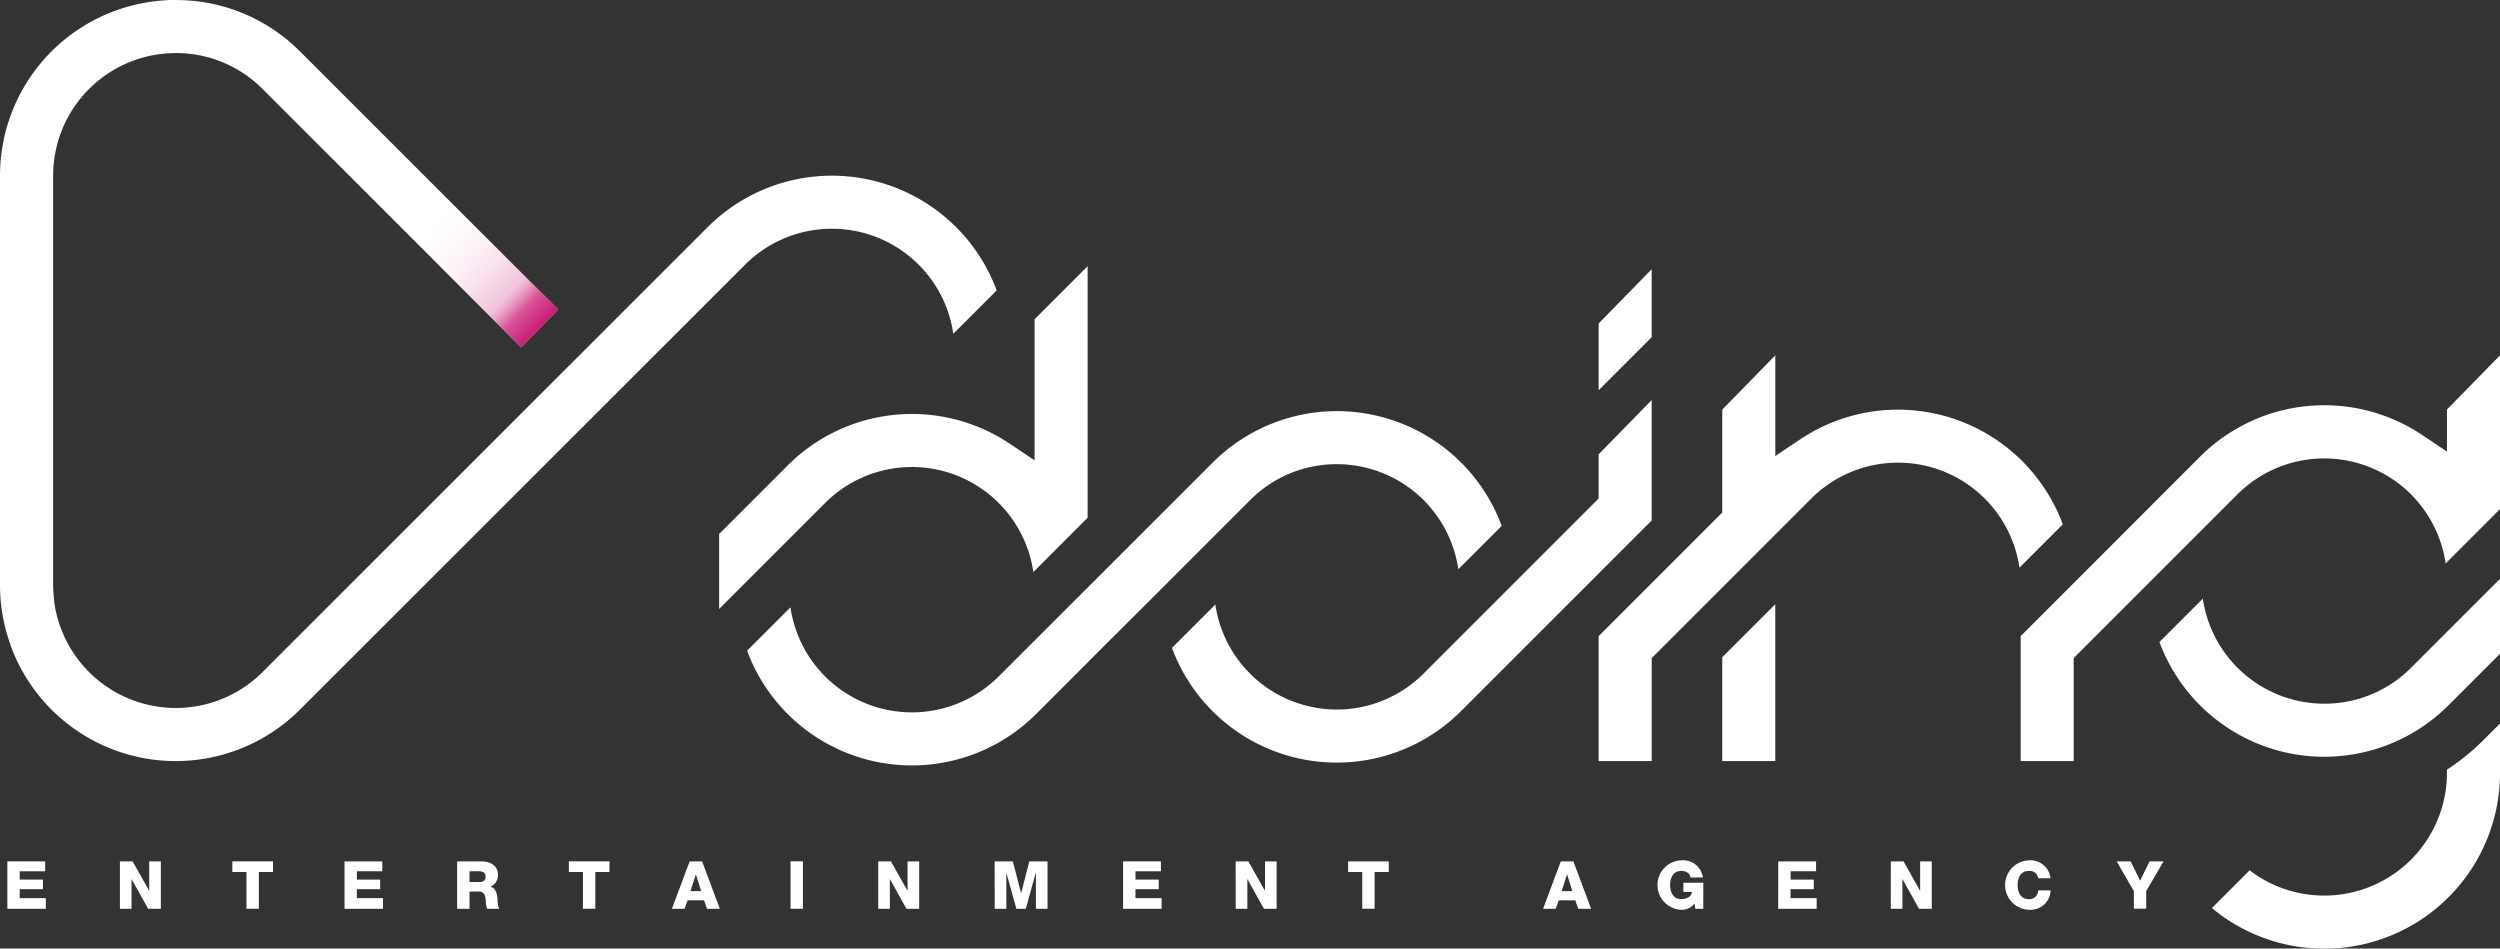 <svg height="59.323" viewBox="0 0 156.349 59.323" width="156.349" xmlns="http://www.w3.org/2000/svg" xmlns:xlink="http://www.w3.org/1999/xlink"><rect x="0" y="0" width="156.349" height="59.323" fill="#333333" stroke="none"/><linearGradient id="a" gradientUnits="objectBoundingBox" x1=".558" x2=".563" y1=".665" y2=".968"><stop offset="0" stop-color="#fff" stop-opacity="0"/><stop offset=".483" stop-color="#efbbd6" stop-opacity=".435"/><stop offset=".662" stop-color="#de70a9" stop-opacity=".404"/><stop offset=".792" stop-color="#cd277d" stop-opacity=".792"/><stop offset="1" stop-color="#c40066"/></linearGradient><clipPath id="b"><path d="m11.794 0c-2.935 0-2.049 3.317 0 3.317a7.62 7.62 0 0 1 5.426 2.247l16.167 16.163 2.319-2.372-16.142-16.137a10.917 10.917 0 0 0 -7.77-3.218z" transform="translate(-9.91)"/></clipPath><clipPath id="c"><path d="m0 0h156.349v59.323h-156.349z"/></clipPath><clipPath id="d"><path d="m11.794 0c-2.935 0-2.049 3.317 0 3.317a7.62 7.62 0 0 1 5.426 2.247l16.167 16.163 2.319-2.372-16.142-16.137a10.917 10.917 0 0 0 -7.77-3.218z" transform="translate(-9.91)"/></clipPath><g clip-path="url(#b)" transform="translate(9.11)"><path d="m0 0h34.348v34.348h-34.348z" fill="#fff" transform="matrix(.707 -.707 .707 .707 -11.915 10.863)"/></g><g clip-path="url(#c)" fill="#fff"><path d="m55.556 32.916-6.631 6.631v-4.69l4.285-4.286a10.995 10.995 0 0 1 13.874-1.371l1.568 1.051v-8.821l3.317-3.317v15.731l-3.393 3.394a7.675 7.675 0 0 0 -13.021-4.322m51.69-6.432-3.317 3.392v2.764l-10.95 10.95a7.676 7.676 0 0 1 -13.021-4.322l-2.713 2.713a10.991 10.991 0 0 0 18.078 3.955l11.922-11.922zm4.413 22.573h3.318v-9.81l-3.318 3.318zm18.762-18.757a11 11 0 0 0 -13.875-1.37l-1.568 1.051v-6.296l-3.318 3.393v6.438l-7.73 7.731v7.812h3.317v-6.438l9.979-9.979a7.676 7.676 0 0 1 13.021 4.322l2.712-2.712a11.036 11.036 0 0 0 -2.538-3.952m26.561 19.3v.2a7.675 7.675 0 0 1 -12.339 6.092l-2.359 2.36a10.99 10.99 0 0 0 18.017-8.452v-3.09l-1.04 1.04a14.241 14.241 0 0 1 -2.277 1.848m-69.429-19.106a7.68 7.68 0 0 1 7.6 6.57l2.712-2.712a10.99 10.99 0 0 0 -18.078-3.956l-13.382 13.373a7.676 7.676 0 0 1 -13.021-4.321l-2.712 2.711a10.99 10.99 0 0 0 18.078 3.956l4.549-4.553 2.2-2.19 6.632-6.631a7.623 7.623 0 0 1 5.426-2.248m61.756 14.98a7.68 7.68 0 0 1 -7.6-6.57l-2.714 2.713a11.041 11.041 0 0 0 2.538 3.956 10.987 10.987 0 0 0 15.54 0l3.222-3.22v-4.69l-5.564 5.564a7.626 7.626 0 0 1 -5.425 2.248m7.672-18.4v2.632l-1.568-1.049a10.993 10.993 0 0 0 -13.875 1.369l-11.218 11.222v7.811h3.316v-6.438l10.245-10.245a7.676 7.676 0 0 1 13.017 4.326l3.4-3.4v-9.615zm-49.738-8.772-3.317 3.392v4.178l3.317-3.316z" transform="translate(-3.95 -1.462)"/><path d="m59.795 14.206a10.988 10.988 0 0 0 -15.54 0l-27.837 27.827a7.676 7.676 0 0 1 -13.018-4.323c.006.043-.077-.687-.077-1.1v-25.62a7.672 7.672 0 0 1 7.672-7.671v-3.319a10.987 10.987 0 0 0 -10.995 10.987v25.62a10.969 10.969 0 0 0 .689 3.809l-.006.006a11.044 11.044 0 0 0 2.536 3.956 10.989 10.989 0 0 0 15.541 0l27.84-27.827a7.675 7.675 0 0 1 13.02 4.322l2.712-2.712a11.029 11.029 0 0 0 -2.537-3.956"/></g><g clip-path="url(#d)" transform="translate(9.11)"><path d="m0 0h34.348v34.348h-34.348z" fill="url(#a)" transform="matrix(.707 -.707 .707 .707 -11.915 10.863)"/></g><g clip-path="url(#c)" fill="#fff"><path d="m.5 58.6h2.364v.62h-1.592v.519h1.455v.6h-1.455v.561h1.633v.666h-2.405z" transform="translate(-.04 -4.73)"/><path d="m8.158 58.6h.794l1.03 1.828h.009v-1.828h.727v2.967h-.794l-1.031-1.85h-.008v1.85h-.727z" transform="translate(-.659 -4.73)"/><path d="m18.35 59.263h-.885v2.3h-.773v-2.3h-.885v-.663h2.543z" transform="translate(-1.276 -4.73)"/><path d="m23.439 58.6h2.361v.62h-1.588v.519h1.454v.6h-1.454v.561h1.633v.666h-2.406z" transform="translate(-1.892 -4.73)"/><path d="m31.1 58.6h1.513c.523 0 1.039.236 1.039.835a.764.764 0 0 1 -.465.744v.009c.315.074.406.427.431.71.009.125.021.562.125.669h-.763a1.464 1.464 0 0 1 -.087-.473c-.02-.3-.07-.607-.432-.607h-.586v1.08h-.775zm.773 1.288h.648a.318.318 0 0 0 .358-.349c0-.22-.175-.32-.391-.32h-.615z" transform="translate(-2.511 -4.73)"/><path d="m41.24 59.263h-.885v2.3h-.773v-2.3h-.882v-.663h2.54z" transform="translate(-3.124 -4.73)"/><path d="m46.82 58.6h.78l1.11 2.966h-.806l-.183-.531h-1.03l-.188.531h-.793zm.05 1.862h.673l-.328-1.039h-.008z" transform="translate(-3.69 -4.73)"/><path d="m0 0h.773v2.967h-.773z" transform="translate(49.44 53.867)"/><path d="m59.749 58.6h.794l1.03 1.828h.009v-1.828h.727v2.967h-.794l-1.031-1.85h-.008v1.85h-.727z" transform="translate(-4.824 -4.73)"/><path d="m67.668 58.6h1.139l.511 1.978h.008l.511-1.978h1.138v2.967h-.727v-2.255h-.008l-.623 2.253h-.59l-.627-2.253v2.253h-.727z" transform="translate(-5.463 -4.73)"/><path d="m76.407 58.6h2.364v.62h-1.591v.519h1.454v.6h-1.454v.561h1.633v.666h-2.406z" transform="translate(-6.168 -4.73)"/><path d="m84.066 58.6h.794l1.03 1.828h.01v-1.828h.727v2.967h-.794l-1.03-1.85h-.008v1.85h-.727z" transform="translate(-6.787 -4.73)"/><path d="m94.257 59.263h-.885v2.3h-.772v-2.3h-.885v-.663h2.544z" transform="translate(-7.404 -4.73)"/><path d="m106.088 58.6h.785l1.11 2.966h-.806l-.183-.531h-1.034l-.188.531h-.793zm.05 1.862h.673l-.328-1.039h-.008z" transform="translate(-8.475 -4.73)"/><path d="m115.626 61.559h-.5l-.046-.325a1.009 1.009 0 0 1 -.826.387 1.547 1.547 0 0 1 0-3.092 1.241 1.241 0 0 1 1.346 1.071h-.773c-.025-.254-.274-.407-.586-.407-.5 0-.689.44-.689.881s.19.881.689.881c.382 0 .64-.178.681-.449h-.54v-.574h1.247z" transform="translate(-9.104 -4.725)"/><path d="m120.978 58.6h2.364v.62h-1.591v.519h1.449v.6h-1.454v.561h1.633v.666h-2.406z" transform="translate(-9.766 -4.73)"/><path d="m128.637 58.6h.794l1.03 1.828h.009v-1.828h.727v2.967h-.797l-1.031-1.85h-.008v1.85h-.727z" transform="translate(-10.385 -4.73)"/><path d="m138.483 59.652a.538.538 0 0 0 -.6-.457c-.5 0-.689.44-.689.881s.191.881.689.881a.551.551 0 0 0 .6-.548h.773a1.253 1.253 0 0 1 -1.355 1.213 1.547 1.547 0 0 1 0-3.092 1.269 1.269 0 0 1 1.355 1.122z" transform="translate(-11.013 -4.725)"/><path d="m145.849 60.459v1.1h-.773v-1.1l-1.076-1.859h.877l.59 1.205.59-1.205h.876z" transform="translate(-11.625 -4.73)"/></g></svg>